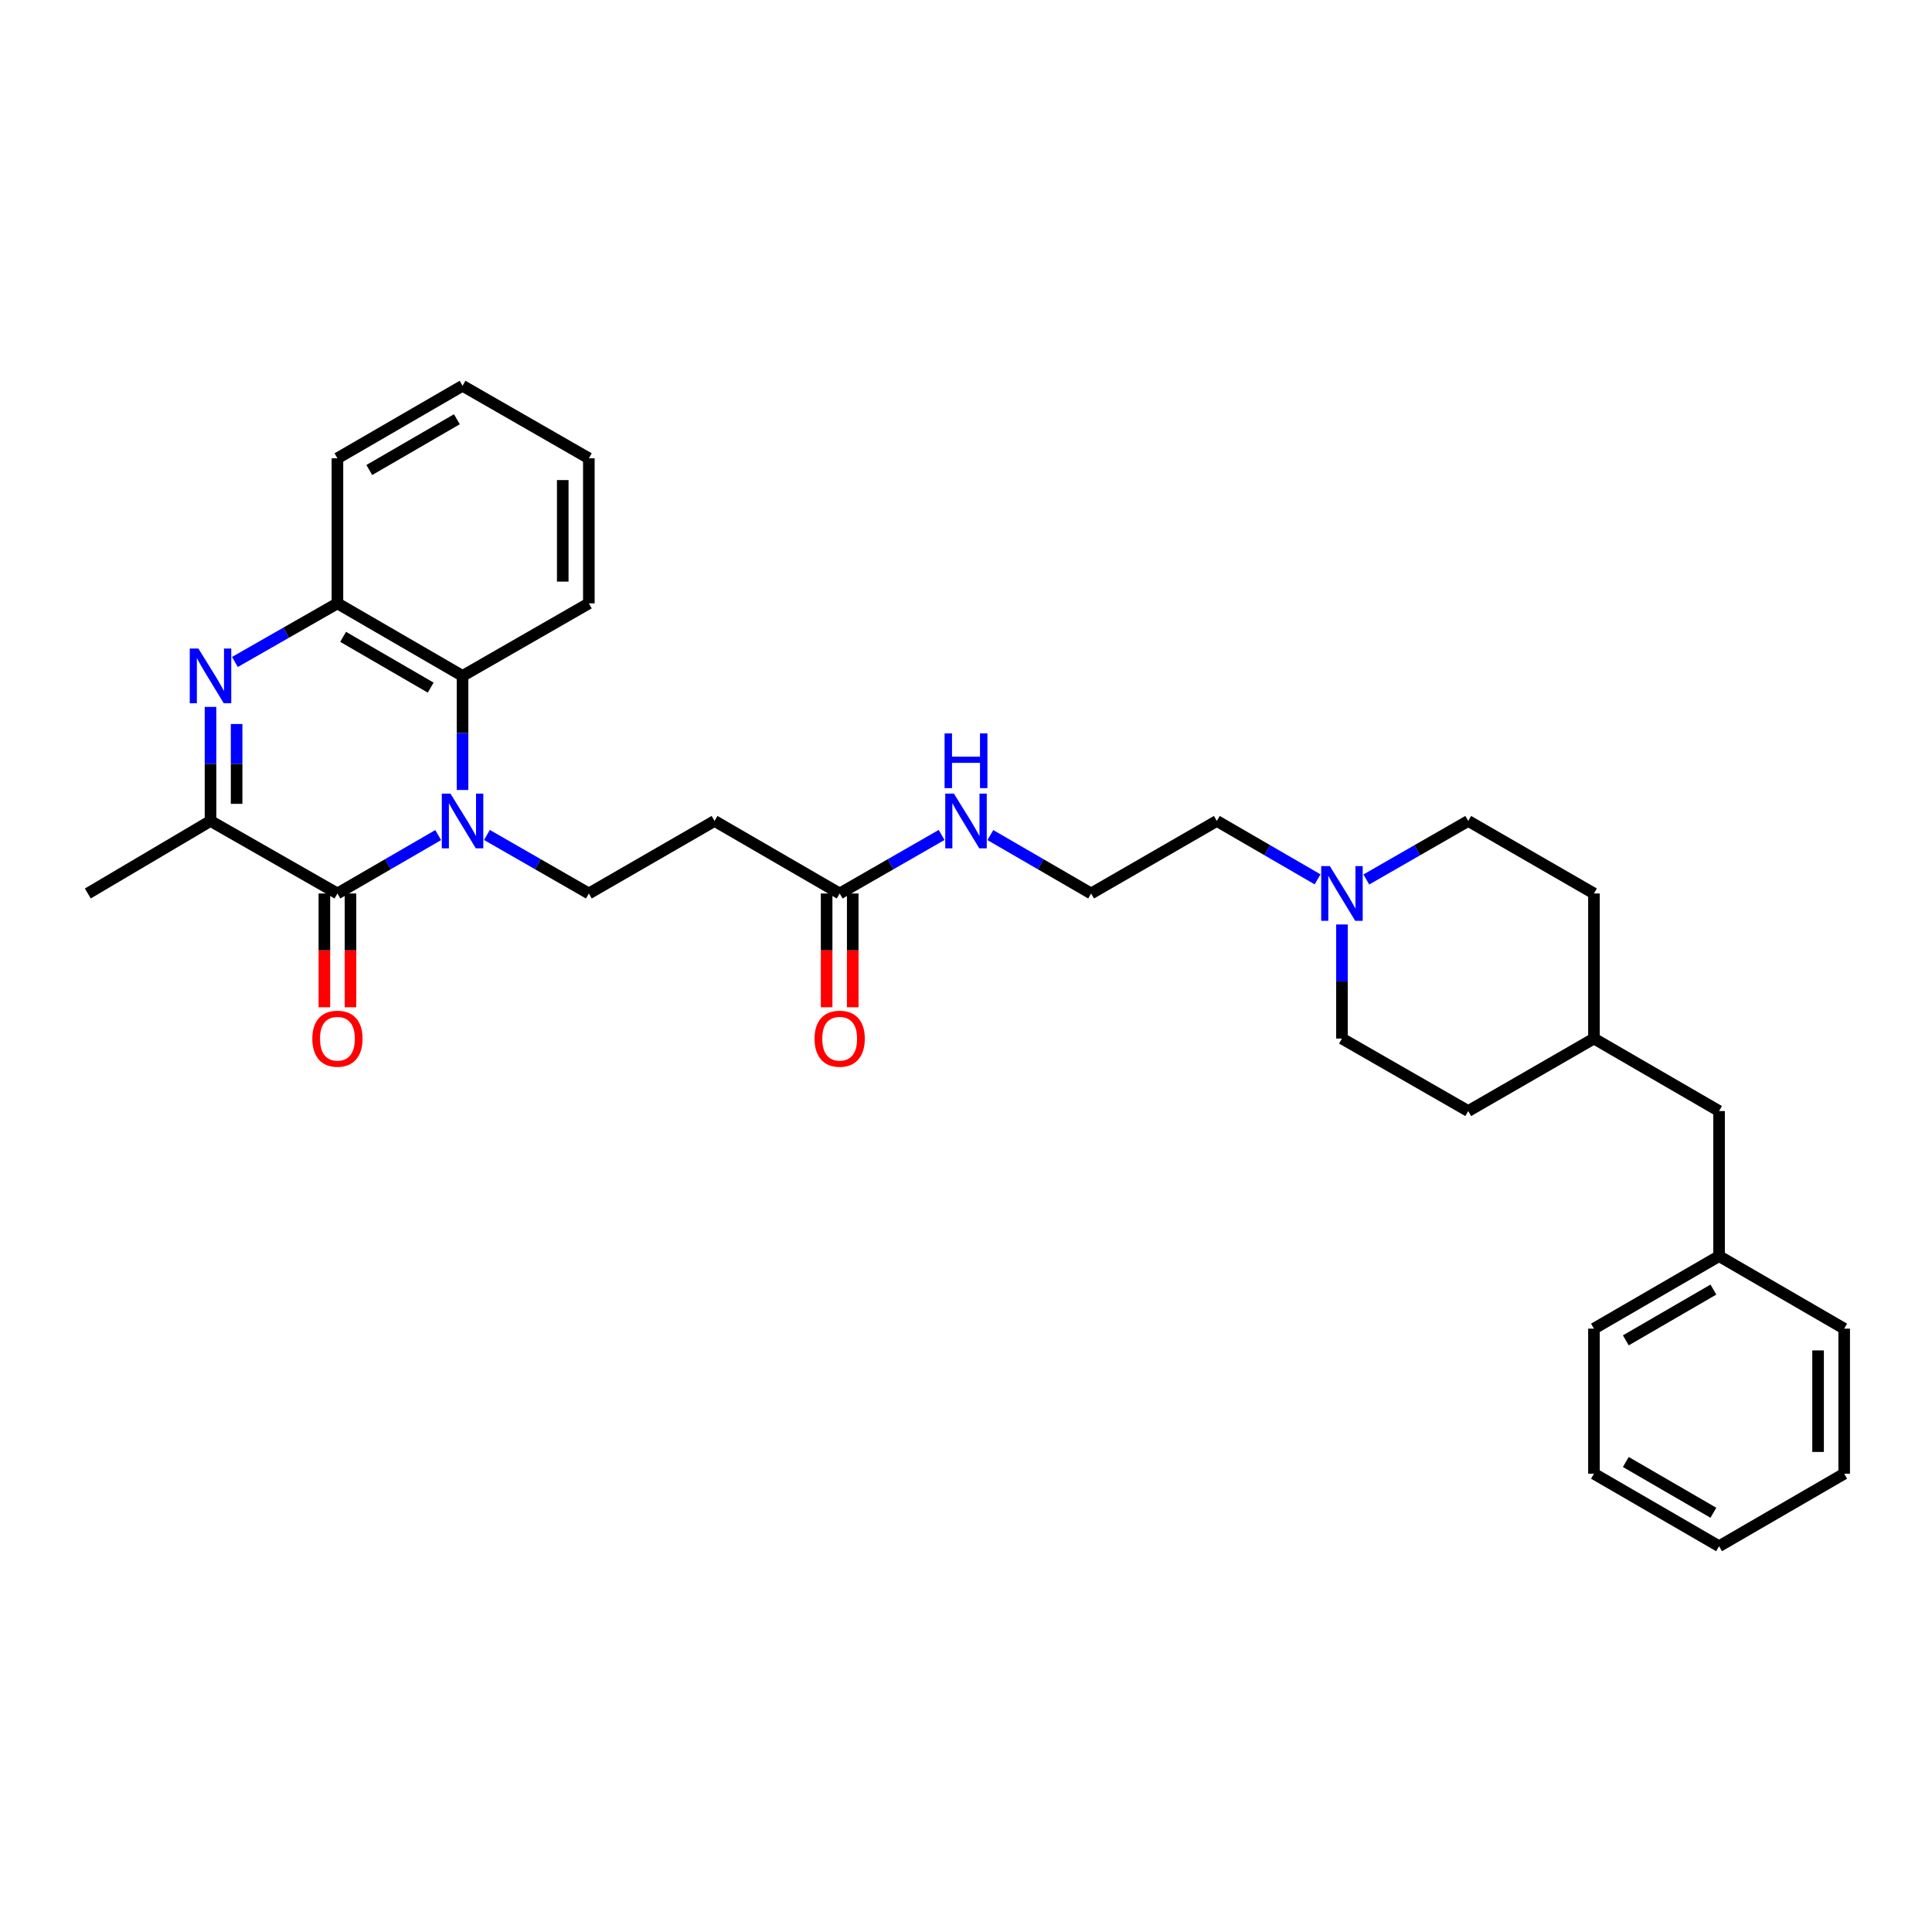 <?xml version='1.0' encoding='iso-8859-1'?>
<svg version='1.1' baseProfile='full'
              xmlns='http://www.w3.org/2000/svg'
                      xmlns:rdkit='http://www.rdkit.org/xml'
                      xmlns:xlink='http://www.w3.org/1999/xlink'
                  xml:space='preserve'
width='1000px' height='1000px' viewBox='0 0 1000 1000'>
<!-- END OF HEADER -->
<rect style='opacity:1.0;fill:#FFFFFF;stroke:none' width='1000' height='1000' x='0' y='0'> </rect>
<path class='bond-0' d='M 226.802,432.235 L 200.729,447.349' style='fill:none;fill-rule:evenodd;stroke:#0000FF;stroke-width:6px;stroke-linecap:butt;stroke-linejoin:miter;stroke-opacity:1' />
<path class='bond-0' d='M 200.729,447.349 L 174.656,462.464' style='fill:none;fill-rule:evenodd;stroke:#000000;stroke-width:6px;stroke-linecap:butt;stroke-linejoin:miter;stroke-opacity:1' />
<path class='bond-3' d='M 239.414,408.887 L 239.414,379.37' style='fill:none;fill-rule:evenodd;stroke:#0000FF;stroke-width:6px;stroke-linecap:butt;stroke-linejoin:miter;stroke-opacity:1' />
<path class='bond-3' d='M 239.414,379.37 L 239.414,349.852' style='fill:none;fill-rule:evenodd;stroke:#000000;stroke-width:6px;stroke-linecap:butt;stroke-linejoin:miter;stroke-opacity:1' />
<path class='bond-5' d='M 252.038,432.174 L 278.413,447.319' style='fill:none;fill-rule:evenodd;stroke:#0000FF;stroke-width:6px;stroke-linecap:butt;stroke-linejoin:miter;stroke-opacity:1' />
<path class='bond-5' d='M 278.413,447.319 L 304.787,462.464' style='fill:none;fill-rule:evenodd;stroke:#000000;stroke-width:6px;stroke-linecap:butt;stroke-linejoin:miter;stroke-opacity:1' />
<path class='bond-2' d='M 174.656,462.464 L 108.959,424.924' style='fill:none;fill-rule:evenodd;stroke:#000000;stroke-width:6px;stroke-linecap:butt;stroke-linejoin:miter;stroke-opacity:1' />
<path class='bond-9' d='M 167.9,462.464 L 167.9,491.909' style='fill:none;fill-rule:evenodd;stroke:#000000;stroke-width:6px;stroke-linecap:butt;stroke-linejoin:miter;stroke-opacity:1' />
<path class='bond-9' d='M 167.9,491.909 L 167.9,521.354' style='fill:none;fill-rule:evenodd;stroke:#FF0000;stroke-width:6px;stroke-linecap:butt;stroke-linejoin:miter;stroke-opacity:1' />
<path class='bond-9' d='M 181.411,462.464 L 181.411,491.909' style='fill:none;fill-rule:evenodd;stroke:#000000;stroke-width:6px;stroke-linecap:butt;stroke-linejoin:miter;stroke-opacity:1' />
<path class='bond-9' d='M 181.411,491.909 L 181.411,521.354' style='fill:none;fill-rule:evenodd;stroke:#FF0000;stroke-width:6px;stroke-linecap:butt;stroke-linejoin:miter;stroke-opacity:1' />
<path class='bond-1' d='M 121.591,342.633 L 148.123,327.469' style='fill:none;fill-rule:evenodd;stroke:#0000FF;stroke-width:6px;stroke-linecap:butt;stroke-linejoin:miter;stroke-opacity:1' />
<path class='bond-1' d='M 148.123,327.469 L 174.656,312.305' style='fill:none;fill-rule:evenodd;stroke:#000000;stroke-width:6px;stroke-linecap:butt;stroke-linejoin:miter;stroke-opacity:1' />
<path class='bond-31' d='M 108.959,365.889 L 108.959,395.407' style='fill:none;fill-rule:evenodd;stroke:#0000FF;stroke-width:6px;stroke-linecap:butt;stroke-linejoin:miter;stroke-opacity:1' />
<path class='bond-31' d='M 108.959,395.407 L 108.959,424.924' style='fill:none;fill-rule:evenodd;stroke:#000000;stroke-width:6px;stroke-linecap:butt;stroke-linejoin:miter;stroke-opacity:1' />
<path class='bond-31' d='M 122.471,374.744 L 122.471,395.407' style='fill:none;fill-rule:evenodd;stroke:#0000FF;stroke-width:6px;stroke-linecap:butt;stroke-linejoin:miter;stroke-opacity:1' />
<path class='bond-31' d='M 122.471,395.407 L 122.471,416.069' style='fill:none;fill-rule:evenodd;stroke:#000000;stroke-width:6px;stroke-linecap:butt;stroke-linejoin:miter;stroke-opacity:1' />
<path class='bond-18' d='M 108.959,424.924 L 45.455,462.464' style='fill:none;fill-rule:evenodd;stroke:#000000;stroke-width:6px;stroke-linecap:butt;stroke-linejoin:miter;stroke-opacity:1' />
<path class='bond-4' d='M 239.414,349.852 L 174.656,312.305' style='fill:none;fill-rule:evenodd;stroke:#000000;stroke-width:6px;stroke-linecap:butt;stroke-linejoin:miter;stroke-opacity:1' />
<path class='bond-4' d='M 222.923,355.909 L 177.592,329.626' style='fill:none;fill-rule:evenodd;stroke:#000000;stroke-width:6px;stroke-linecap:butt;stroke-linejoin:miter;stroke-opacity:1' />
<path class='bond-22' d='M 239.414,349.852 L 304.787,312.305' style='fill:none;fill-rule:evenodd;stroke:#000000;stroke-width:6px;stroke-linecap:butt;stroke-linejoin:miter;stroke-opacity:1' />
<path class='bond-23' d='M 174.656,312.305 L 174.656,237.218' style='fill:none;fill-rule:evenodd;stroke:#000000;stroke-width:6px;stroke-linecap:butt;stroke-linejoin:miter;stroke-opacity:1' />
<path class='bond-6' d='M 304.787,462.464 L 369.853,424.924' style='fill:none;fill-rule:evenodd;stroke:#000000;stroke-width:6px;stroke-linecap:butt;stroke-linejoin:miter;stroke-opacity:1' />
<path class='bond-8' d='M 369.853,424.924 L 434.619,462.464' style='fill:none;fill-rule:evenodd;stroke:#000000;stroke-width:6px;stroke-linecap:butt;stroke-linejoin:miter;stroke-opacity:1' />
<path class='bond-7' d='M 681.978,455.153 L 655.905,440.039' style='fill:none;fill-rule:evenodd;stroke:#0000FF;stroke-width:6px;stroke-linecap:butt;stroke-linejoin:miter;stroke-opacity:1' />
<path class='bond-7' d='M 655.905,440.039 L 629.832,424.924' style='fill:none;fill-rule:evenodd;stroke:#000000;stroke-width:6px;stroke-linecap:butt;stroke-linejoin:miter;stroke-opacity:1' />
<path class='bond-12' d='M 707.214,455.214 L 733.585,440.069' style='fill:none;fill-rule:evenodd;stroke:#0000FF;stroke-width:6px;stroke-linecap:butt;stroke-linejoin:miter;stroke-opacity:1' />
<path class='bond-12' d='M 733.585,440.069 L 759.956,424.924' style='fill:none;fill-rule:evenodd;stroke:#000000;stroke-width:6px;stroke-linecap:butt;stroke-linejoin:miter;stroke-opacity:1' />
<path class='bond-13' d='M 694.59,478.501 L 694.59,508.026' style='fill:none;fill-rule:evenodd;stroke:#0000FF;stroke-width:6px;stroke-linecap:butt;stroke-linejoin:miter;stroke-opacity:1' />
<path class='bond-13' d='M 694.59,508.026 L 694.59,537.551' style='fill:none;fill-rule:evenodd;stroke:#000000;stroke-width:6px;stroke-linecap:butt;stroke-linejoin:miter;stroke-opacity:1' />
<path class='bond-10' d='M 427.863,462.464 L 427.863,491.909' style='fill:none;fill-rule:evenodd;stroke:#000000;stroke-width:6px;stroke-linecap:butt;stroke-linejoin:miter;stroke-opacity:1' />
<path class='bond-10' d='M 427.863,491.909 L 427.863,521.354' style='fill:none;fill-rule:evenodd;stroke:#FF0000;stroke-width:6px;stroke-linecap:butt;stroke-linejoin:miter;stroke-opacity:1' />
<path class='bond-10' d='M 441.375,462.464 L 441.375,491.909' style='fill:none;fill-rule:evenodd;stroke:#000000;stroke-width:6px;stroke-linecap:butt;stroke-linejoin:miter;stroke-opacity:1' />
<path class='bond-10' d='M 441.375,491.909 L 441.375,521.354' style='fill:none;fill-rule:evenodd;stroke:#FF0000;stroke-width:6px;stroke-linecap:butt;stroke-linejoin:miter;stroke-opacity:1' />
<path class='bond-11' d='M 434.619,462.464 L 460.997,447.319' style='fill:none;fill-rule:evenodd;stroke:#000000;stroke-width:6px;stroke-linecap:butt;stroke-linejoin:miter;stroke-opacity:1' />
<path class='bond-11' d='M 460.997,447.319 L 487.375,432.173' style='fill:none;fill-rule:evenodd;stroke:#0000FF;stroke-width:6px;stroke-linecap:butt;stroke-linejoin:miter;stroke-opacity:1' />
<path class='bond-16' d='M 512.611,432.235 L 538.685,447.349' style='fill:none;fill-rule:evenodd;stroke:#0000FF;stroke-width:6px;stroke-linecap:butt;stroke-linejoin:miter;stroke-opacity:1' />
<path class='bond-16' d='M 538.685,447.349 L 564.758,462.464' style='fill:none;fill-rule:evenodd;stroke:#000000;stroke-width:6px;stroke-linecap:butt;stroke-linejoin:miter;stroke-opacity:1' />
<path class='bond-20' d='M 759.956,424.924 L 825.029,462.464' style='fill:none;fill-rule:evenodd;stroke:#000000;stroke-width:6px;stroke-linecap:butt;stroke-linejoin:miter;stroke-opacity:1' />
<path class='bond-19' d='M 694.59,537.551 L 759.956,575.076' style='fill:none;fill-rule:evenodd;stroke:#000000;stroke-width:6px;stroke-linecap:butt;stroke-linejoin:miter;stroke-opacity:1' />
<path class='bond-14' d='M 889.787,575.076 L 825.029,537.551' style='fill:none;fill-rule:evenodd;stroke:#000000;stroke-width:6px;stroke-linecap:butt;stroke-linejoin:miter;stroke-opacity:1' />
<path class='bond-17' d='M 889.787,575.076 L 889.787,650.163' style='fill:none;fill-rule:evenodd;stroke:#000000;stroke-width:6px;stroke-linecap:butt;stroke-linejoin:miter;stroke-opacity:1' />
<path class='bond-15' d='M 825.029,537.551 L 759.956,575.076' style='fill:none;fill-rule:evenodd;stroke:#000000;stroke-width:6px;stroke-linecap:butt;stroke-linejoin:miter;stroke-opacity:1' />
<path class='bond-33' d='M 825.029,537.551 L 825.029,462.464' style='fill:none;fill-rule:evenodd;stroke:#000000;stroke-width:6px;stroke-linecap:butt;stroke-linejoin:miter;stroke-opacity:1' />
<path class='bond-21' d='M 564.758,462.464 L 629.832,424.924' style='fill:none;fill-rule:evenodd;stroke:#000000;stroke-width:6px;stroke-linecap:butt;stroke-linejoin:miter;stroke-opacity:1' />
<path class='bond-24' d='M 889.787,650.163 L 825.029,687.71' style='fill:none;fill-rule:evenodd;stroke:#000000;stroke-width:6px;stroke-linecap:butt;stroke-linejoin:miter;stroke-opacity:1' />
<path class='bond-24' d='M 886.851,667.484 L 841.52,693.767' style='fill:none;fill-rule:evenodd;stroke:#000000;stroke-width:6px;stroke-linecap:butt;stroke-linejoin:miter;stroke-opacity:1' />
<path class='bond-25' d='M 889.787,650.163 L 954.545,687.71' style='fill:none;fill-rule:evenodd;stroke:#000000;stroke-width:6px;stroke-linecap:butt;stroke-linejoin:miter;stroke-opacity:1' />
<path class='bond-26' d='M 304.787,312.305 L 304.787,237.218' style='fill:none;fill-rule:evenodd;stroke:#000000;stroke-width:6px;stroke-linecap:butt;stroke-linejoin:miter;stroke-opacity:1' />
<path class='bond-26' d='M 291.276,301.042 L 291.276,248.481' style='fill:none;fill-rule:evenodd;stroke:#000000;stroke-width:6px;stroke-linecap:butt;stroke-linejoin:miter;stroke-opacity:1' />
<path class='bond-32' d='M 174.656,237.218 L 239.414,199.678' style='fill:none;fill-rule:evenodd;stroke:#000000;stroke-width:6px;stroke-linecap:butt;stroke-linejoin:miter;stroke-opacity:1' />
<path class='bond-32' d='M 191.146,243.277 L 236.476,216.999' style='fill:none;fill-rule:evenodd;stroke:#000000;stroke-width:6px;stroke-linecap:butt;stroke-linejoin:miter;stroke-opacity:1' />
<path class='bond-28' d='M 825.029,687.71 L 825.029,762.782' style='fill:none;fill-rule:evenodd;stroke:#000000;stroke-width:6px;stroke-linecap:butt;stroke-linejoin:miter;stroke-opacity:1' />
<path class='bond-29' d='M 954.545,687.71 L 954.545,762.782' style='fill:none;fill-rule:evenodd;stroke:#000000;stroke-width:6px;stroke-linecap:butt;stroke-linejoin:miter;stroke-opacity:1' />
<path class='bond-29' d='M 941.034,698.971 L 941.034,751.521' style='fill:none;fill-rule:evenodd;stroke:#000000;stroke-width:6px;stroke-linecap:butt;stroke-linejoin:miter;stroke-opacity:1' />
<path class='bond-27' d='M 304.787,237.218 L 239.414,199.678' style='fill:none;fill-rule:evenodd;stroke:#000000;stroke-width:6px;stroke-linecap:butt;stroke-linejoin:miter;stroke-opacity:1' />
<path class='bond-34' d='M 825.029,762.782 L 889.787,800.322' style='fill:none;fill-rule:evenodd;stroke:#000000;stroke-width:6px;stroke-linecap:butt;stroke-linejoin:miter;stroke-opacity:1' />
<path class='bond-34' d='M 841.519,756.723 L 886.85,783.001' style='fill:none;fill-rule:evenodd;stroke:#000000;stroke-width:6px;stroke-linecap:butt;stroke-linejoin:miter;stroke-opacity:1' />
<path class='bond-30' d='M 954.545,762.782 L 889.787,800.322' style='fill:none;fill-rule:evenodd;stroke:#000000;stroke-width:6px;stroke-linecap:butt;stroke-linejoin:miter;stroke-opacity:1' />
<path  class='atom-0' d='M 233.154 410.764
L 242.434 425.764
Q 243.354 427.244, 244.834 429.924
Q 246.314 432.604, 246.394 432.764
L 246.394 410.764
L 250.154 410.764
L 250.154 439.084
L 246.274 439.084
L 236.314 422.684
Q 235.154 420.764, 233.914 418.564
Q 232.714 416.364, 232.354 415.684
L 232.354 439.084
L 228.674 439.084
L 228.674 410.764
L 233.154 410.764
' fill='#0000FF'/>
<path  class='atom-2' d='M 102.699 335.692
L 111.979 350.692
Q 112.899 352.172, 114.379 354.852
Q 115.859 357.532, 115.939 357.692
L 115.939 335.692
L 119.699 335.692
L 119.699 364.012
L 115.819 364.012
L 105.859 347.612
Q 104.699 345.692, 103.459 343.492
Q 102.259 341.292, 101.899 340.612
L 101.899 364.012
L 98.219 364.012
L 98.219 335.692
L 102.699 335.692
' fill='#0000FF'/>
<path  class='atom-8' d='M 688.33 448.304
L 697.61 463.304
Q 698.53 464.784, 700.01 467.464
Q 701.49 470.144, 701.57 470.304
L 701.57 448.304
L 705.33 448.304
L 705.33 476.624
L 701.45 476.624
L 691.49 460.224
Q 690.33 458.304, 689.09 456.104
Q 687.89 453.904, 687.53 453.224
L 687.53 476.624
L 683.85 476.624
L 683.85 448.304
L 688.33 448.304
' fill='#0000FF'/>
<path  class='atom-10' d='M 161.656 537.631
Q 161.656 530.831, 165.016 527.031
Q 168.376 523.231, 174.656 523.231
Q 180.936 523.231, 184.296 527.031
Q 187.656 530.831, 187.656 537.631
Q 187.656 544.511, 184.256 548.431
Q 180.856 552.311, 174.656 552.311
Q 168.416 552.311, 165.016 548.431
Q 161.656 544.551, 161.656 537.631
M 174.656 549.111
Q 178.976 549.111, 181.296 546.231
Q 183.656 543.311, 183.656 537.631
Q 183.656 532.071, 181.296 529.271
Q 178.976 526.431, 174.656 526.431
Q 170.336 526.431, 167.976 529.231
Q 165.656 532.031, 165.656 537.631
Q 165.656 543.351, 167.976 546.231
Q 170.336 549.111, 174.656 549.111
' fill='#FF0000'/>
<path  class='atom-11' d='M 421.619 537.631
Q 421.619 530.831, 424.979 527.031
Q 428.339 523.231, 434.619 523.231
Q 440.899 523.231, 444.259 527.031
Q 447.619 530.831, 447.619 537.631
Q 447.619 544.511, 444.219 548.431
Q 440.819 552.311, 434.619 552.311
Q 428.379 552.311, 424.979 548.431
Q 421.619 544.551, 421.619 537.631
M 434.619 549.111
Q 438.939 549.111, 441.259 546.231
Q 443.619 543.311, 443.619 537.631
Q 443.619 532.071, 441.259 529.271
Q 438.939 526.431, 434.619 526.431
Q 430.299 526.431, 427.939 529.231
Q 425.619 532.031, 425.619 537.631
Q 425.619 543.351, 427.939 546.231
Q 430.299 549.111, 434.619 549.111
' fill='#FF0000'/>
<path  class='atom-12' d='M 493.74 410.764
L 503.02 425.764
Q 503.94 427.244, 505.42 429.924
Q 506.9 432.604, 506.98 432.764
L 506.98 410.764
L 510.74 410.764
L 510.74 439.084
L 506.86 439.084
L 496.9 422.684
Q 495.74 420.764, 494.5 418.564
Q 493.3 416.364, 492.94 415.684
L 492.94 439.084
L 489.26 439.084
L 489.26 410.764
L 493.74 410.764
' fill='#0000FF'/>
<path  class='atom-12' d='M 488.92 379.612
L 492.76 379.612
L 492.76 391.652
L 507.24 391.652
L 507.24 379.612
L 511.08 379.612
L 511.08 407.932
L 507.24 407.932
L 507.24 394.852
L 492.76 394.852
L 492.76 407.932
L 488.92 407.932
L 488.92 379.612
' fill='#0000FF'/>
</svg>

